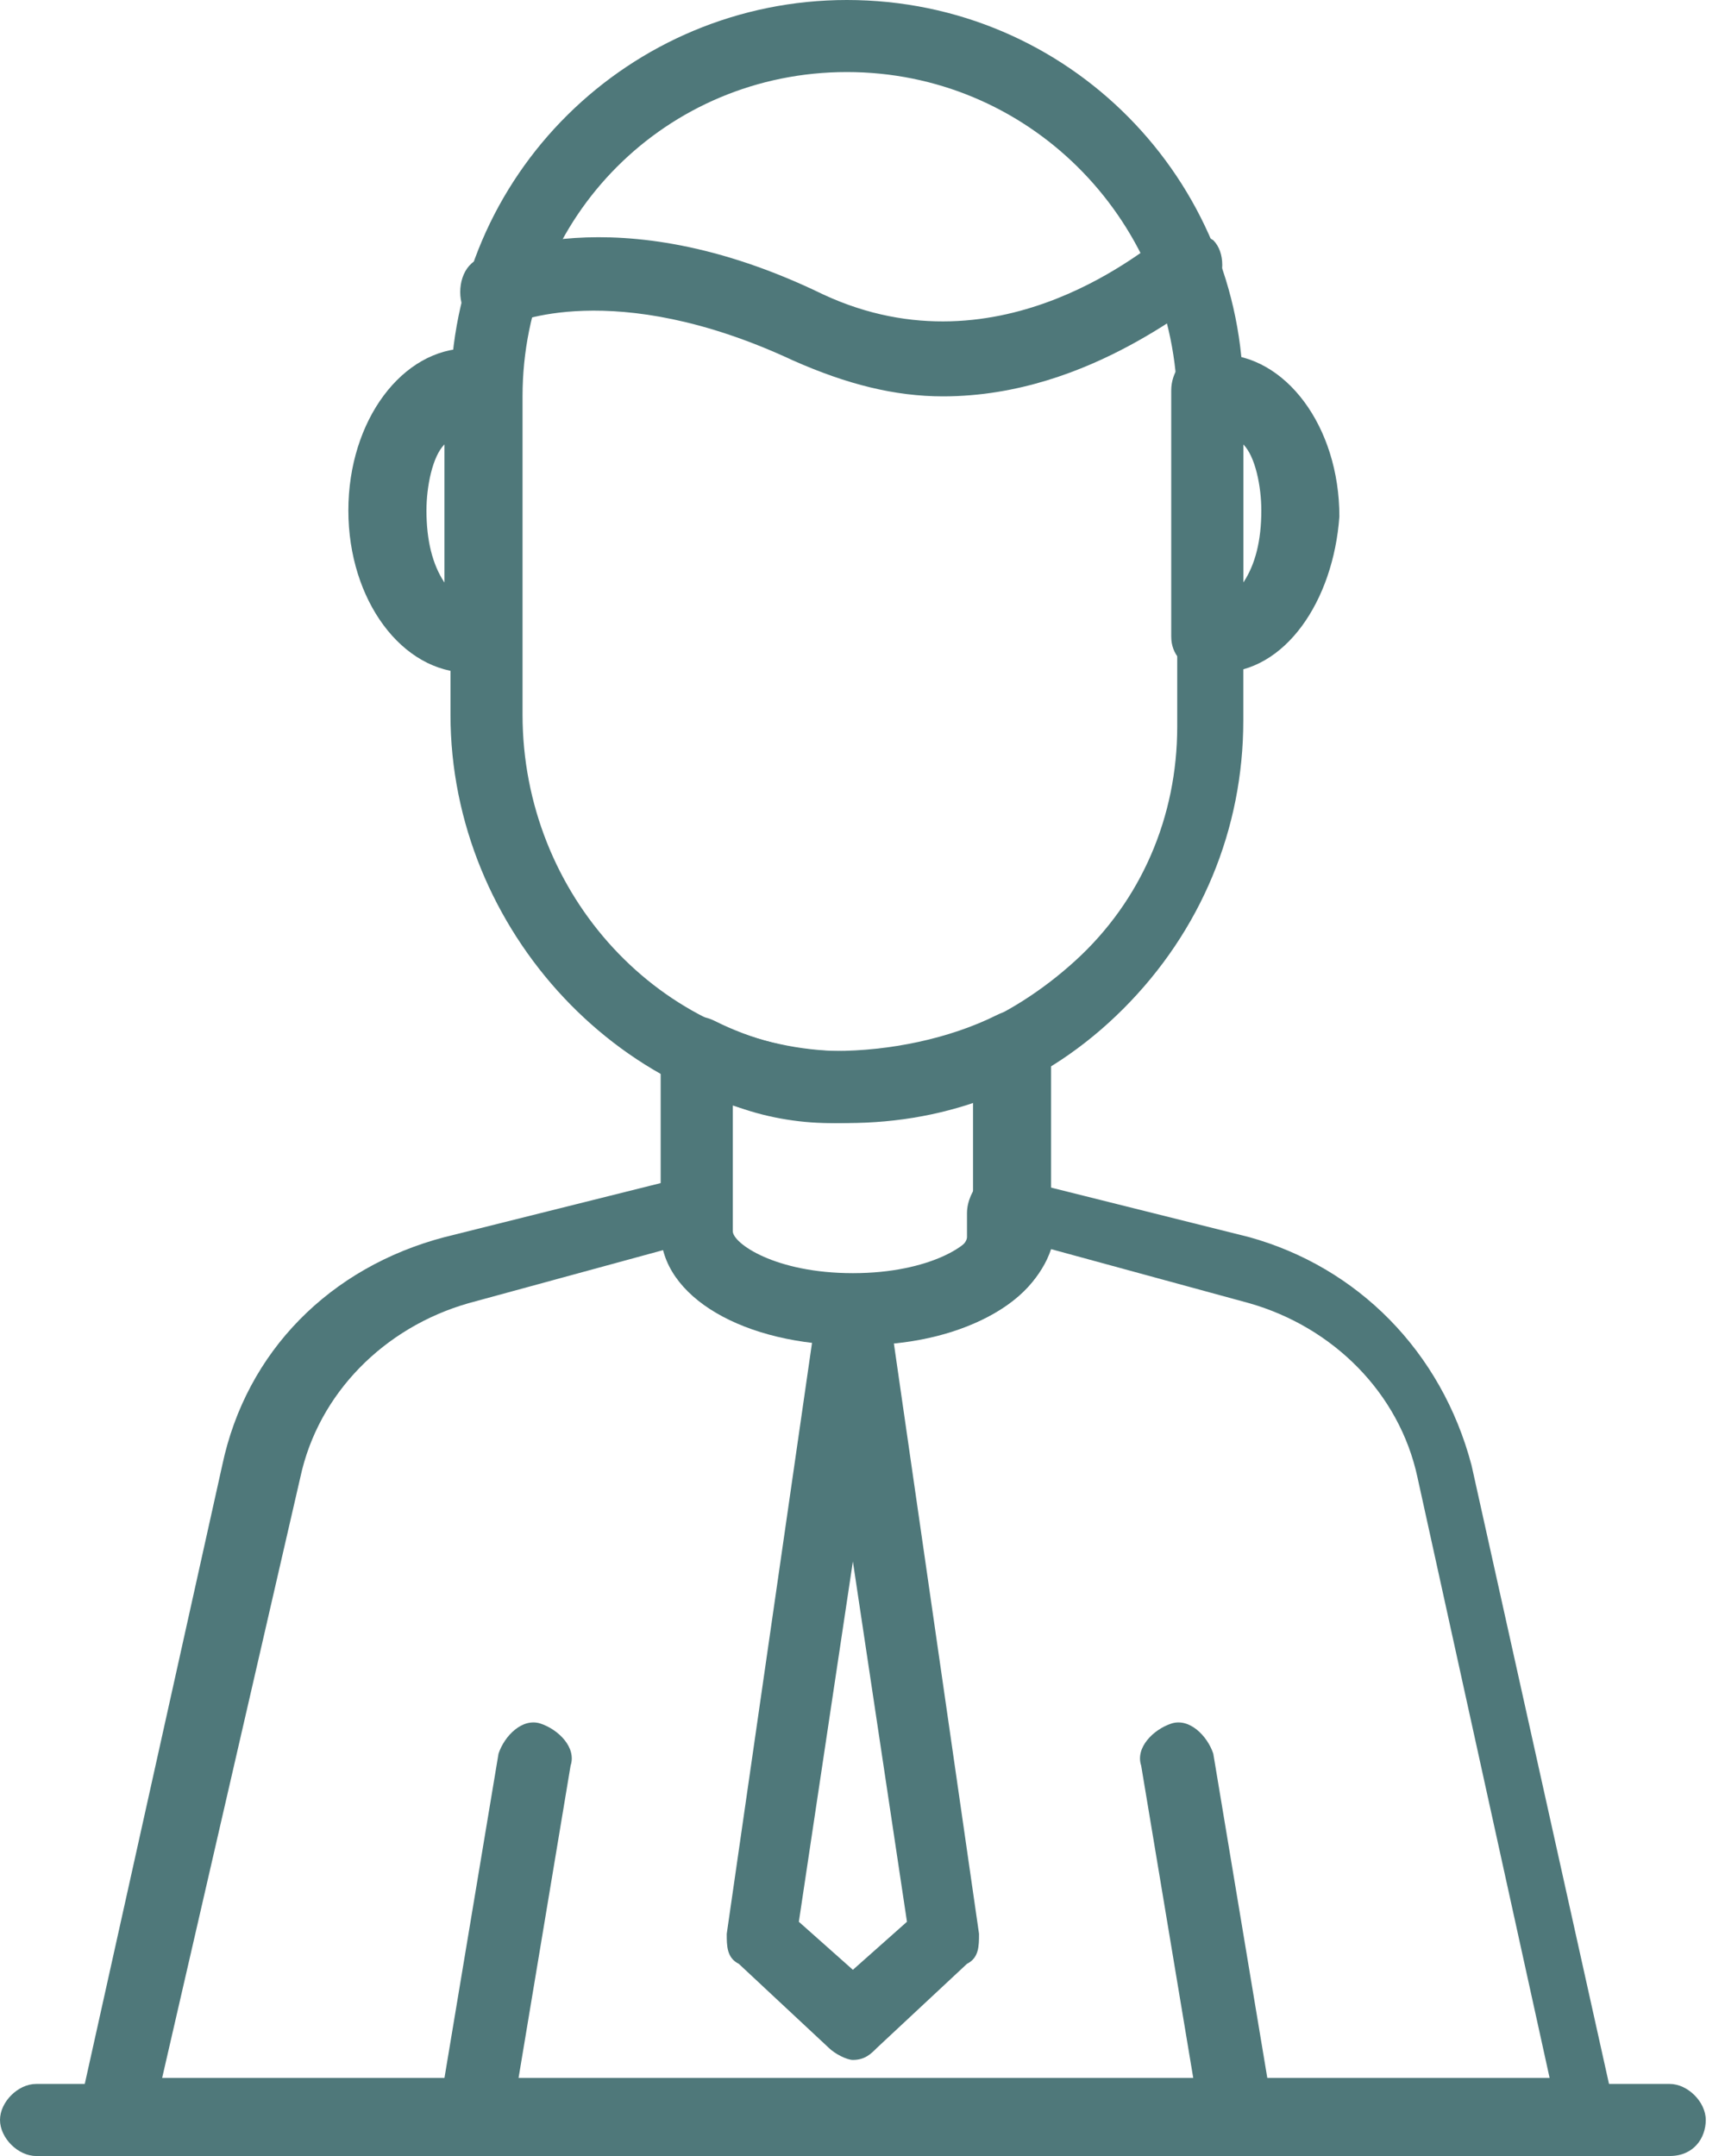 <svg width="40" height="50" viewBox="0 0 40 50" fill="none" xmlns="http://www.w3.org/2000/svg">
<g clip-path="url(#clip0_1895:3171)">
<path d="M19.638 26.045C19.499 26.045 19.359 26.045 19.359 26.045C14.485 25.905 10.446 21.588 10.446 16.574V9.192C10.446 4.039 14.624 0 19.638 0C24.791 0 28.83 4.178 28.83 9.192V16.713C28.83 19.22 27.855 21.588 26.045 23.398C24.234 25.209 22.006 26.045 19.638 26.045ZM19.638 1.671C15.46 1.671 12.117 5.014 12.117 9.192V16.574C12.117 20.752 15.32 24.234 19.359 24.373C21.449 24.512 23.398 23.677 24.93 22.284C26.462 20.891 27.298 18.942 27.298 16.852V9.192C27.159 5.014 23.816 1.671 19.638 1.671Z" fill="#4F787A"/>
<path d="M21.866 9.192C20.752 9.192 19.638 8.914 18.384 8.357C14.206 6.407 11.838 7.521 11.838 7.521C11.421 7.66 10.864 7.521 10.724 7.103C10.585 6.685 10.724 6.128 11.142 5.989C11.281 5.989 14.206 4.457 19.081 6.825C23.259 8.774 26.741 5.571 26.88 5.571C27.159 5.292 27.716 5.292 28.134 5.571C28.412 5.85 28.412 6.407 28.134 6.825C27.855 6.825 25.348 9.192 21.866 9.192Z" fill="#4F787A"/>
<path d="M28.273 15.599C28.134 15.599 27.994 15.599 27.855 15.599C27.437 15.46 27.159 15.181 27.159 14.763V9.053C27.159 8.635 27.437 8.217 27.855 8.217C27.994 8.217 28.134 8.217 28.273 8.217C29.805 8.217 31.058 9.889 31.058 11.978C30.919 13.928 29.805 15.599 28.273 15.599ZM28.83 10.306V13.51C29.109 13.092 29.248 12.535 29.248 11.838C29.248 11.281 29.109 10.585 28.83 10.306Z" fill="#4F787A"/>
<path d="M10.864 15.599C9.331 15.599 8.078 13.928 8.078 11.838C8.078 9.749 9.331 8.078 10.864 8.078C11.003 8.078 11.142 8.078 11.281 8.078C11.699 8.217 11.978 8.496 11.978 8.914V9.053V14.624C11.978 15.042 11.699 15.32 11.281 15.46C11.142 15.599 11.003 15.599 10.864 15.599ZM10.306 10.306C10.028 10.585 9.889 11.281 9.889 11.838C9.889 12.535 10.028 13.092 10.306 13.51V10.306Z" fill="#4F787A"/>
<path d="M19.777 31.198C17.27 31.198 15.32 30.084 15.32 28.552V24.373C15.32 24.095 15.46 23.816 15.738 23.677C16.017 23.538 16.295 23.538 16.574 23.677C17.41 24.095 18.384 24.373 19.359 24.373C20.613 24.373 22.006 24.095 23.12 23.538C23.398 23.398 23.677 23.398 23.956 23.538C24.234 23.677 24.373 23.956 24.373 24.234V28.552C24.373 30.084 22.424 31.198 19.777 31.198ZM16.992 25.627V28.552C16.992 28.83 17.967 29.526 19.777 29.526C21.588 29.526 22.563 28.83 22.563 28.552V25.488C21.449 25.905 20.334 26.045 19.22 26.045C18.524 26.045 17.688 25.905 16.992 25.627Z" fill="#4F787A"/>
<path d="M36.908 50H2.646C2.368 50 2.089 49.861 1.95 49.721C1.811 49.582 1.671 49.304 1.811 49.025L5.153 33.983C5.71 31.337 7.66 29.387 10.306 28.691L15.877 27.298C16.156 27.298 16.435 27.298 16.574 27.437C16.713 27.577 16.852 27.855 16.852 28.134V28.691C16.852 28.969 17.827 29.666 19.638 29.666C21.448 29.666 22.423 28.969 22.423 28.691V28.134C22.423 27.855 22.563 27.577 22.702 27.437C22.841 27.298 23.12 27.159 23.398 27.298L28.969 28.691C31.476 29.387 33.426 31.337 34.123 33.983L37.465 49.025C37.465 49.304 37.465 49.582 37.326 49.721C37.465 49.861 37.187 50 36.908 50ZM3.76 48.189H35.933L32.869 34.262C32.451 32.312 30.919 30.78 28.969 30.223L24.373 28.969C23.956 30.223 22.284 31.198 19.916 31.198C17.688 31.198 15.877 30.223 15.46 28.969L10.864 30.223C8.914 30.78 7.382 32.312 6.964 34.262L3.76 48.189Z" fill="#4F787A"/>
<path d="M28.691 50C28.273 50 27.994 49.721 27.855 49.304L26.462 40.947C26.323 40.529 26.741 40.111 27.159 39.972C27.577 39.833 27.994 40.251 28.134 40.669L29.526 49.025C29.526 49.443 29.248 49.861 28.691 50Z" fill="#4F787A"/>
<path d="M11.003 50C10.864 50 10.864 50 11.003 50C10.446 49.861 10.028 49.443 10.167 49.025L11.56 40.669C11.699 40.251 12.117 39.833 12.535 39.972C12.953 40.111 13.371 40.529 13.231 40.947L11.839 49.304C11.699 49.582 11.421 50 11.003 50Z" fill="#4F787A"/>
<path d="M19.777 47.772C19.638 47.772 19.359 47.632 19.22 47.493L17.131 45.543C16.852 45.404 16.852 45.125 16.852 44.847L18.942 30.362C18.942 29.944 19.359 29.666 19.777 29.666C20.195 29.666 20.613 29.944 20.613 30.362L22.702 44.847C22.702 45.125 22.702 45.404 22.423 45.543L20.334 47.493C20.195 47.632 20.056 47.772 19.777 47.772ZM18.524 44.568L19.777 45.682L21.031 44.568L19.777 36.212L18.524 44.568Z" fill="#4F787A"/>
<path d="M38.719 50H0.836C0.418 50 0 49.582 0 49.164C0 48.746 0.418 48.329 0.836 48.329H38.719C39.136 48.329 39.554 48.746 39.554 49.164C39.554 49.582 39.276 50 38.719 50Z" fill="#4F787A"/>
</g>
<defs>
<clipPath id="clip0_1895:3171">
<rect width="39.554" height="50" fill="white"/>
</clipPath>
</defs>
</svg>
